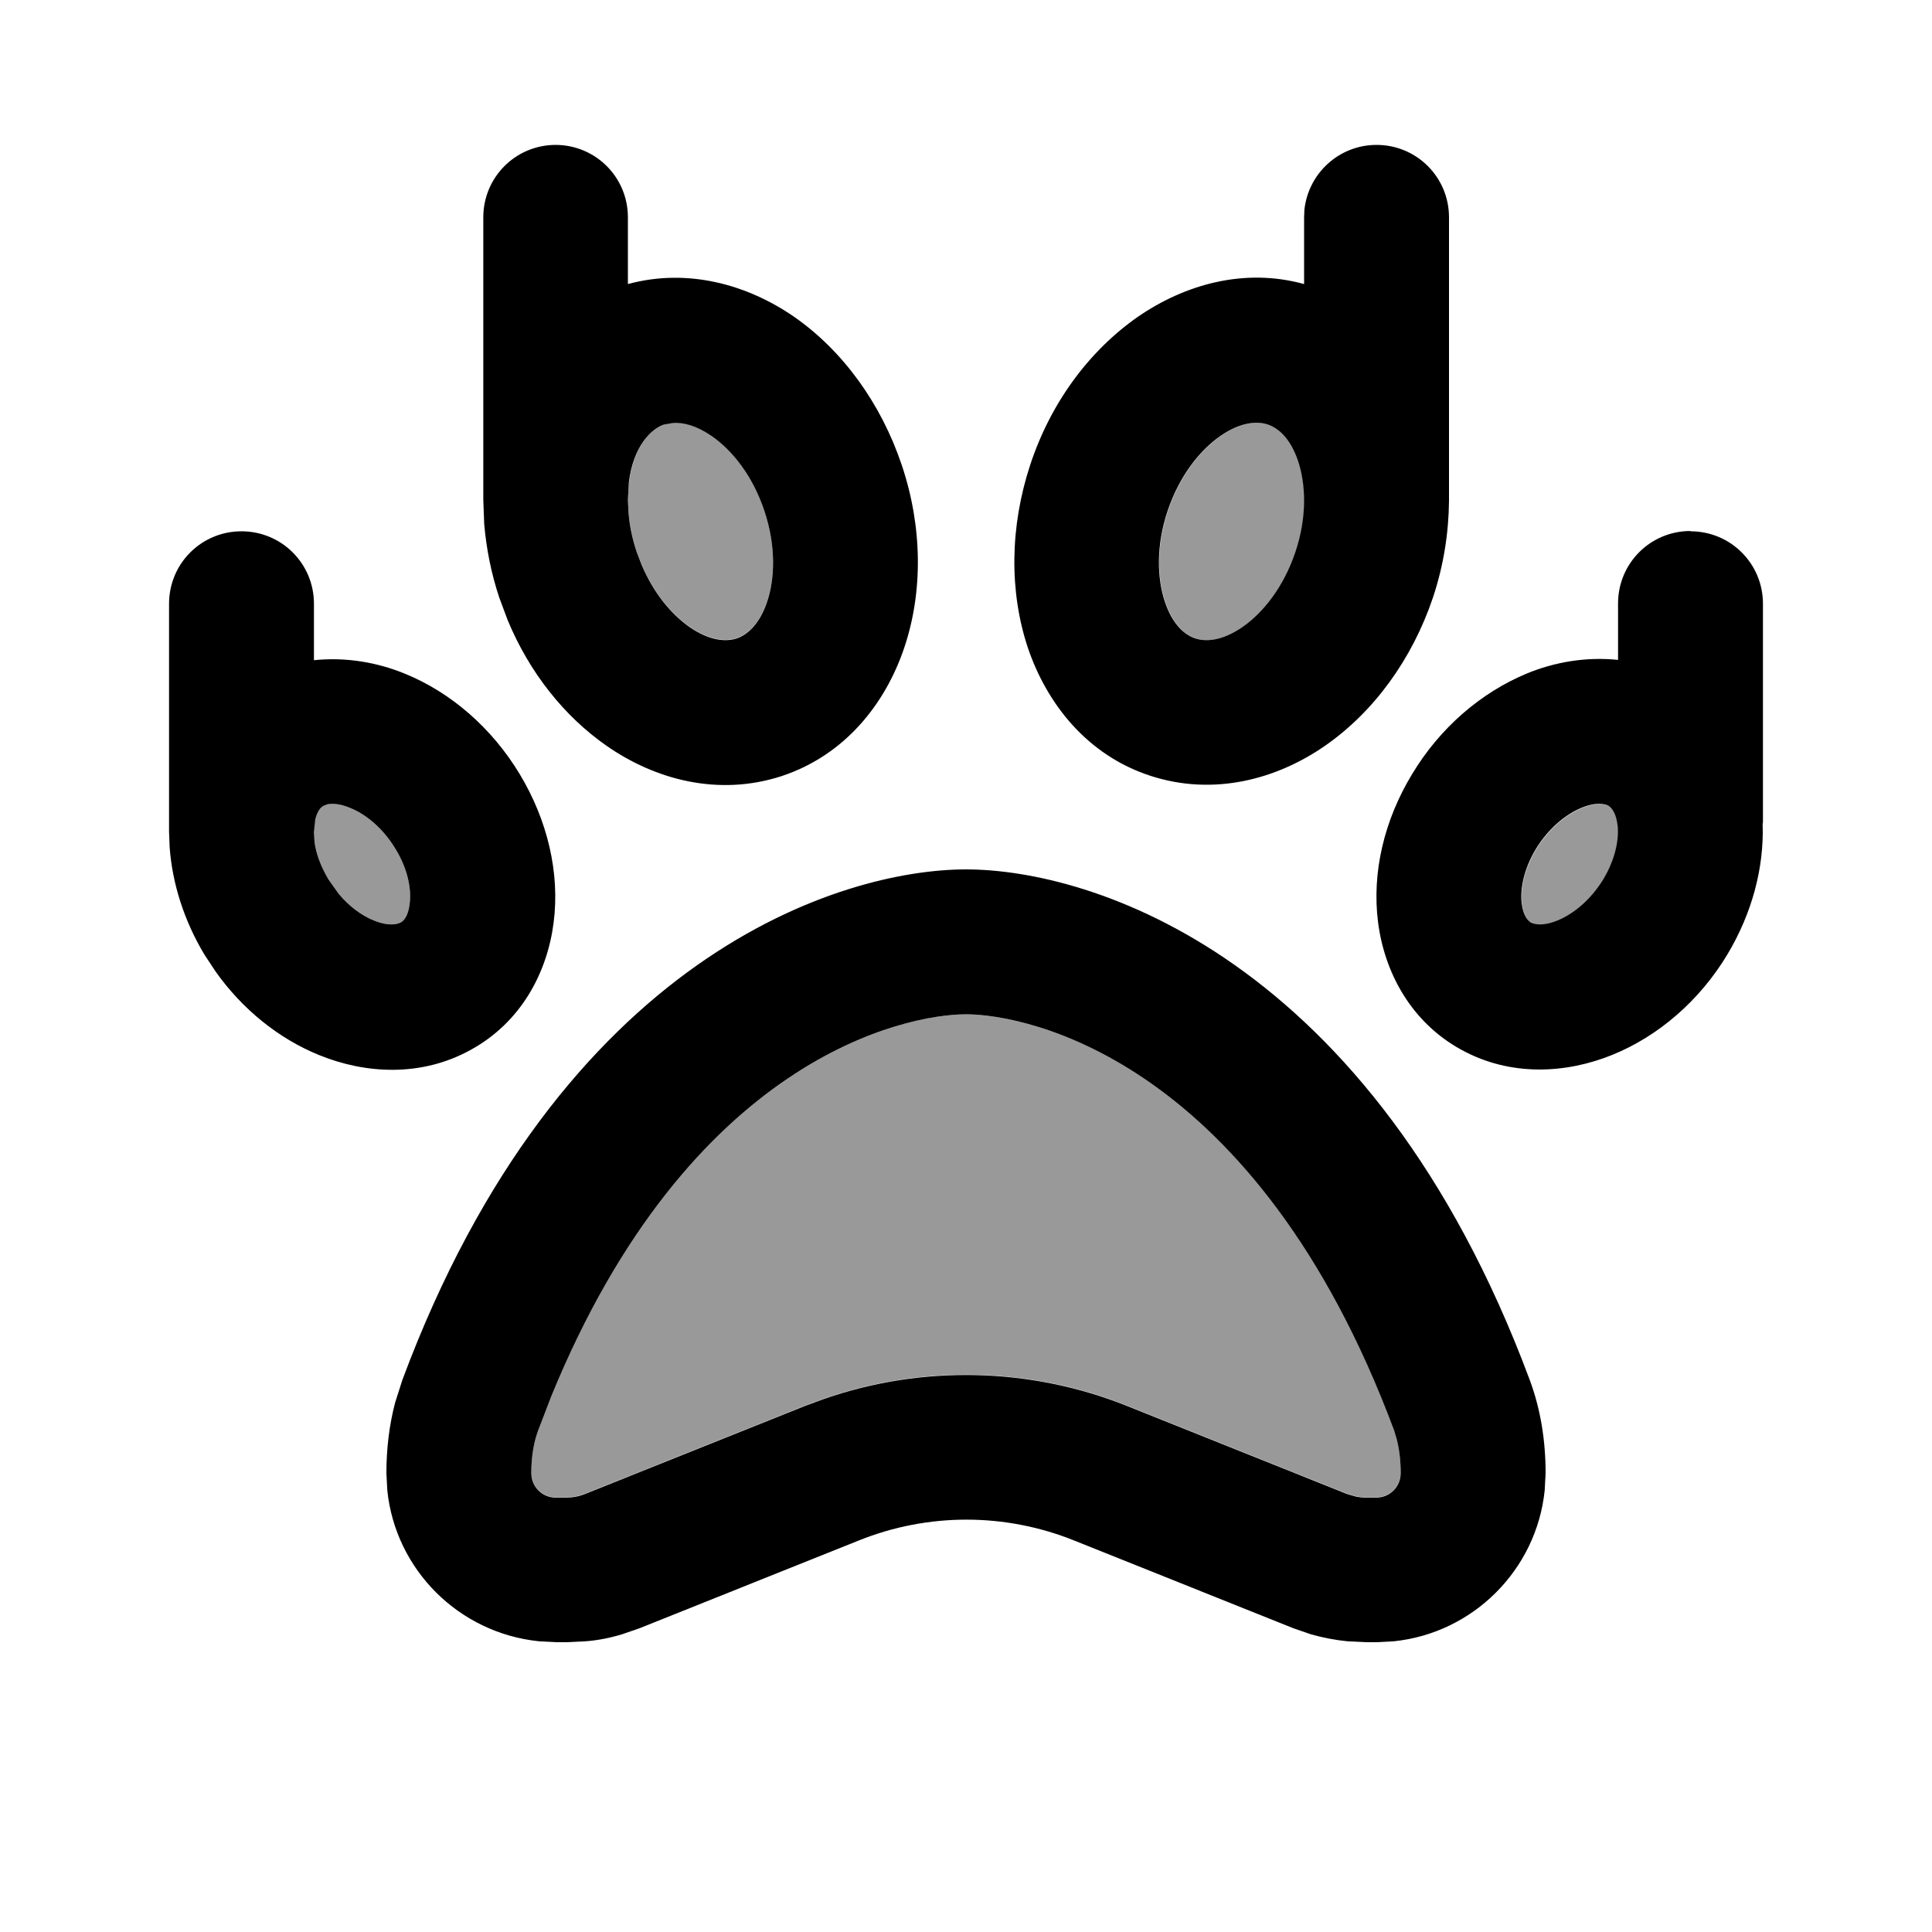 <svg xmlns="http://www.w3.org/2000/svg" viewBox="0 0 640 640"><!--! Font Awesome Pro 7.1.0 by @fontawesome - https://fontawesome.com License - https://fontawesome.com/license (Commercial License) Copyright 2025 Fonticons, Inc. --><path opacity=".4" fill="currentColor" d="M104 275.5L104.2 279C104.7 282.7 106.2 286.9 108.8 291.3L112.2 296.1C115.8 300.4 120 303.4 123.8 304.9C128.9 307 131.7 306.1 132.7 305.6C133.5 305.2 135.2 303.8 135.7 299.4C136.3 294.9 135.3 288.2 131 281.2C126.8 274.2 121 269.6 115.9 267.6C112.1 266 109.5 266.2 108.1 266.5L107 266.9C106.4 267.2 105.7 267.8 105.1 269C104.8 269.6 104.4 270.5 104.2 271.6L103.8 275.5zM176 487.9C176 492.4 179.6 496 184.1 496L187.5 496C189.7 496 191.8 495.6 193.8 494.8L266.5 465.7L273 463.3C305.6 452 341.3 452.8 373.5 465.7L446.2 494.8L449.3 495.7C450.4 495.9 451.4 496 452.5 496L455.9 496C460.4 496 464 492.4 464 487.9C464 483.6 463.5 479.9 462.7 476.7L461.8 473.7C416.1 351.4 340.6 336 320 336C300 336 228.5 350.4 182.6 462.6L178.3 473.8C176.9 477.5 176 482.3 176 488zM208.3 159.8L208 165.5L208.2 169.6C208.5 173.8 209.4 178.2 210.9 182.7L212.5 186.9C216.5 196.4 222.4 203.4 228.4 207.6C235.2 212.3 240.6 212.5 244 211.4C247.3 210.3 251.5 207 254.1 199.3C256.7 191.6 257.1 180.8 253.2 169.1C249.3 157.4 242.5 149 235.7 144.3C230.6 140.8 226.3 139.8 223 140L220.1 140.5C216.1 141.8 209.9 147.4 208.4 159.8zM386 199.4C388.6 207.1 392.7 210.4 396.1 211.5C399.5 212.6 404.9 212.4 411.7 207.7C418.5 203 425.3 194.5 429.2 182.9C433.1 171.3 432.7 160.5 430.1 152.7C427.5 145 423.4 141.7 420 140.6C416.6 139.5 411.2 139.7 404.4 144.4C397.6 149.1 390.8 157.6 386.9 169.2C383 180.8 383.4 191.6 386 199.4zM504.2 299.5C504.8 303.9 506.5 305.2 507.2 305.7C508.2 306.2 511 307.1 516.1 305C521.2 302.9 526.9 298.4 531.2 291.4C535.4 284.4 536.5 277.7 535.9 273.2C535.3 268.8 533.6 267.5 532.9 267C531.9 266.5 529.1 265.6 524 267.7C518.9 269.8 513.2 274.3 508.9 281.3C504.7 288.3 503.6 295 504.2 299.5z"/><path fill="currentColor" d="M320 288C361.2 288 454.3 316.4 506.7 457C510.4 466.9 512 477.4 512 488L511.7 493.7C509 520 488 541 461.7 543.7L456 544L452.6 544L446.4 543.7C442.3 543.3 438.2 542.5 434.3 541.4L428.5 539.4L355.8 510.3C332.9 501.1 307.4 501.1 284.5 510.3L211.8 539.4L206 541.4C202 542.6 198 543.4 193.9 543.7L187.7 544L184.3 544L178.6 543.7C152 541 131 520 128.3 493.7L128 488C128 480.1 128.9 472.2 130.9 464.6L133.3 457.1C185.7 316.4 278.8 288 320 288zM320 336C300 336 228.5 350.4 182.6 462.6L178.3 473.8C176.9 477.5 176 482.3 176 488C176 492.5 179.6 496.1 184.1 496.1L187.5 496.1C189.7 496.1 191.8 495.7 193.8 494.9L266.5 465.8L273 463.4C305.6 452.1 341.3 452.9 373.5 465.8L446.2 494.9L449.3 495.8C450.4 496 451.4 496.1 452.5 496.1L455.9 496.1C460.4 496.1 464 492.5 464 488C464 483.7 463.5 480 462.7 476.8L461.8 473.8C416.1 351.4 340.6 336 320 336zM80 176C93.3 176 104 186.7 104 200L104 218.7C114.5 217.6 125 219.4 134.2 223.2C149.4 229.4 163 241.2 172.2 256.5C181.4 271.8 185.5 289.2 183.4 305.6C181.3 322.1 172.7 338.6 155.9 347.8C139.4 356.9 120.9 355.7 105.7 349.5C92.4 344.1 80.3 334.4 71.4 321.8L67.7 316.2C61 305 57.1 292.8 56.2 280.7L56 275.5L56 200C56 186.7 66.7 176 80 176zM560 176C573.3 176 584 186.7 584 200L584 272C584 272.3 584 272.7 583.9 273C584.4 287.6 580.3 302.7 572.2 316.2C563 331.5 549.4 343.2 534.2 349.4C519 355.6 500.5 356.8 484 347.7C467.3 338.5 458.6 322 456.5 305.5C454.4 289.1 458.5 271.7 467.8 256.4C477 241.1 490.6 229.4 505.8 223.1C515 219.3 525.5 217.5 536 218.6L536 199.9C536 186.6 546.7 175.9 560 175.9zM108.3 266.5L107.2 266.9C106.6 267.2 105.9 267.8 105.3 269C105 269.6 104.6 270.5 104.4 271.6L104 275.5L104.2 279C104.7 282.7 106.2 286.9 108.8 291.3L112.2 296.1C115.8 300.4 120 303.4 123.8 304.9C128.9 307 131.7 306.1 132.7 305.6C133.5 305.2 135.2 303.8 135.7 299.4C136.3 294.9 135.3 288.2 131 281.2C126.8 274.2 121 269.6 115.9 267.6C112.1 266 109.5 266.2 108.1 266.5zM532.8 266.9C531.8 266.4 529 265.5 523.9 267.6C518.8 269.7 513.1 274.2 508.8 281.2C504.6 288.2 503.5 294.9 504.1 299.4C504.7 303.8 506.4 305.1 507.1 305.6C508.1 306.1 510.9 307 516 304.9C521.1 302.8 526.8 298.3 531.1 291.3C535.3 284.3 536.4 277.6 535.8 273.1C535.2 268.7 533.5 267.4 532.8 266.9zM184 48C197.3 48 208 58.7 208 72L208 94.1C227.9 88.7 247.6 94.3 263 104.9C279.1 116.1 291.8 133.5 298.7 154C305.6 174.5 305.8 196.1 299.5 214.7C293.2 233.3 279.8 250.2 258.9 257.1C238 263.9 217.1 258.3 201 247.1C186.9 237.3 175.4 222.8 168.2 205.5L165.4 198C162.7 189.9 161.1 181.7 160.4 173.6L160.1 165.6L160.1 72C160.1 58.7 170.8 48 184.1 48zM456 48C469.3 48 480 58.7 480 72L480 165.6C480 165.7 480 165.9 480 166C479.9 176.5 478.2 187.4 474.7 197.9C467.8 218.4 455.1 235.8 439 247C422.9 258.2 402 263.8 381.1 257C360.2 250.2 346.8 233.2 340.5 214.6C334.3 196 334.5 174.5 341.3 153.9C348.1 133.3 360.9 116.1 377 104.9C392.4 94.3 412.1 88.6 432 94.1L432 72L432.1 69.5C433.4 57.4 443.6 48 456 48zM220 140.6C216 141.9 209.8 147.5 208.3 159.9L208 165.6L208.2 169.7C208.5 173.9 209.4 178.3 210.9 182.8L212.5 187C216.5 196.5 222.4 203.5 228.4 207.7C235.2 212.4 240.6 212.6 244 211.5C247.3 210.4 251.5 207.1 254.1 199.4C256.7 191.7 257.1 180.9 253.2 169.2C249.3 157.5 242.5 149.1 235.7 144.4C230.6 140.9 226.3 139.9 223 140.1L220.1 140.6zM419.9 140.6C416.5 139.5 411.1 139.7 404.3 144.4C397.5 149.1 390.7 157.6 386.8 169.2C382.9 180.8 383.3 191.6 385.9 199.4C388.5 207.1 392.6 210.4 396 211.5C399.4 212.6 404.8 212.4 411.6 207.7C418.4 203 425.2 194.5 429.1 182.9C433 171.3 432.6 160.5 430 152.7C427.4 145 423.3 141.7 419.9 140.6z"/></svg>